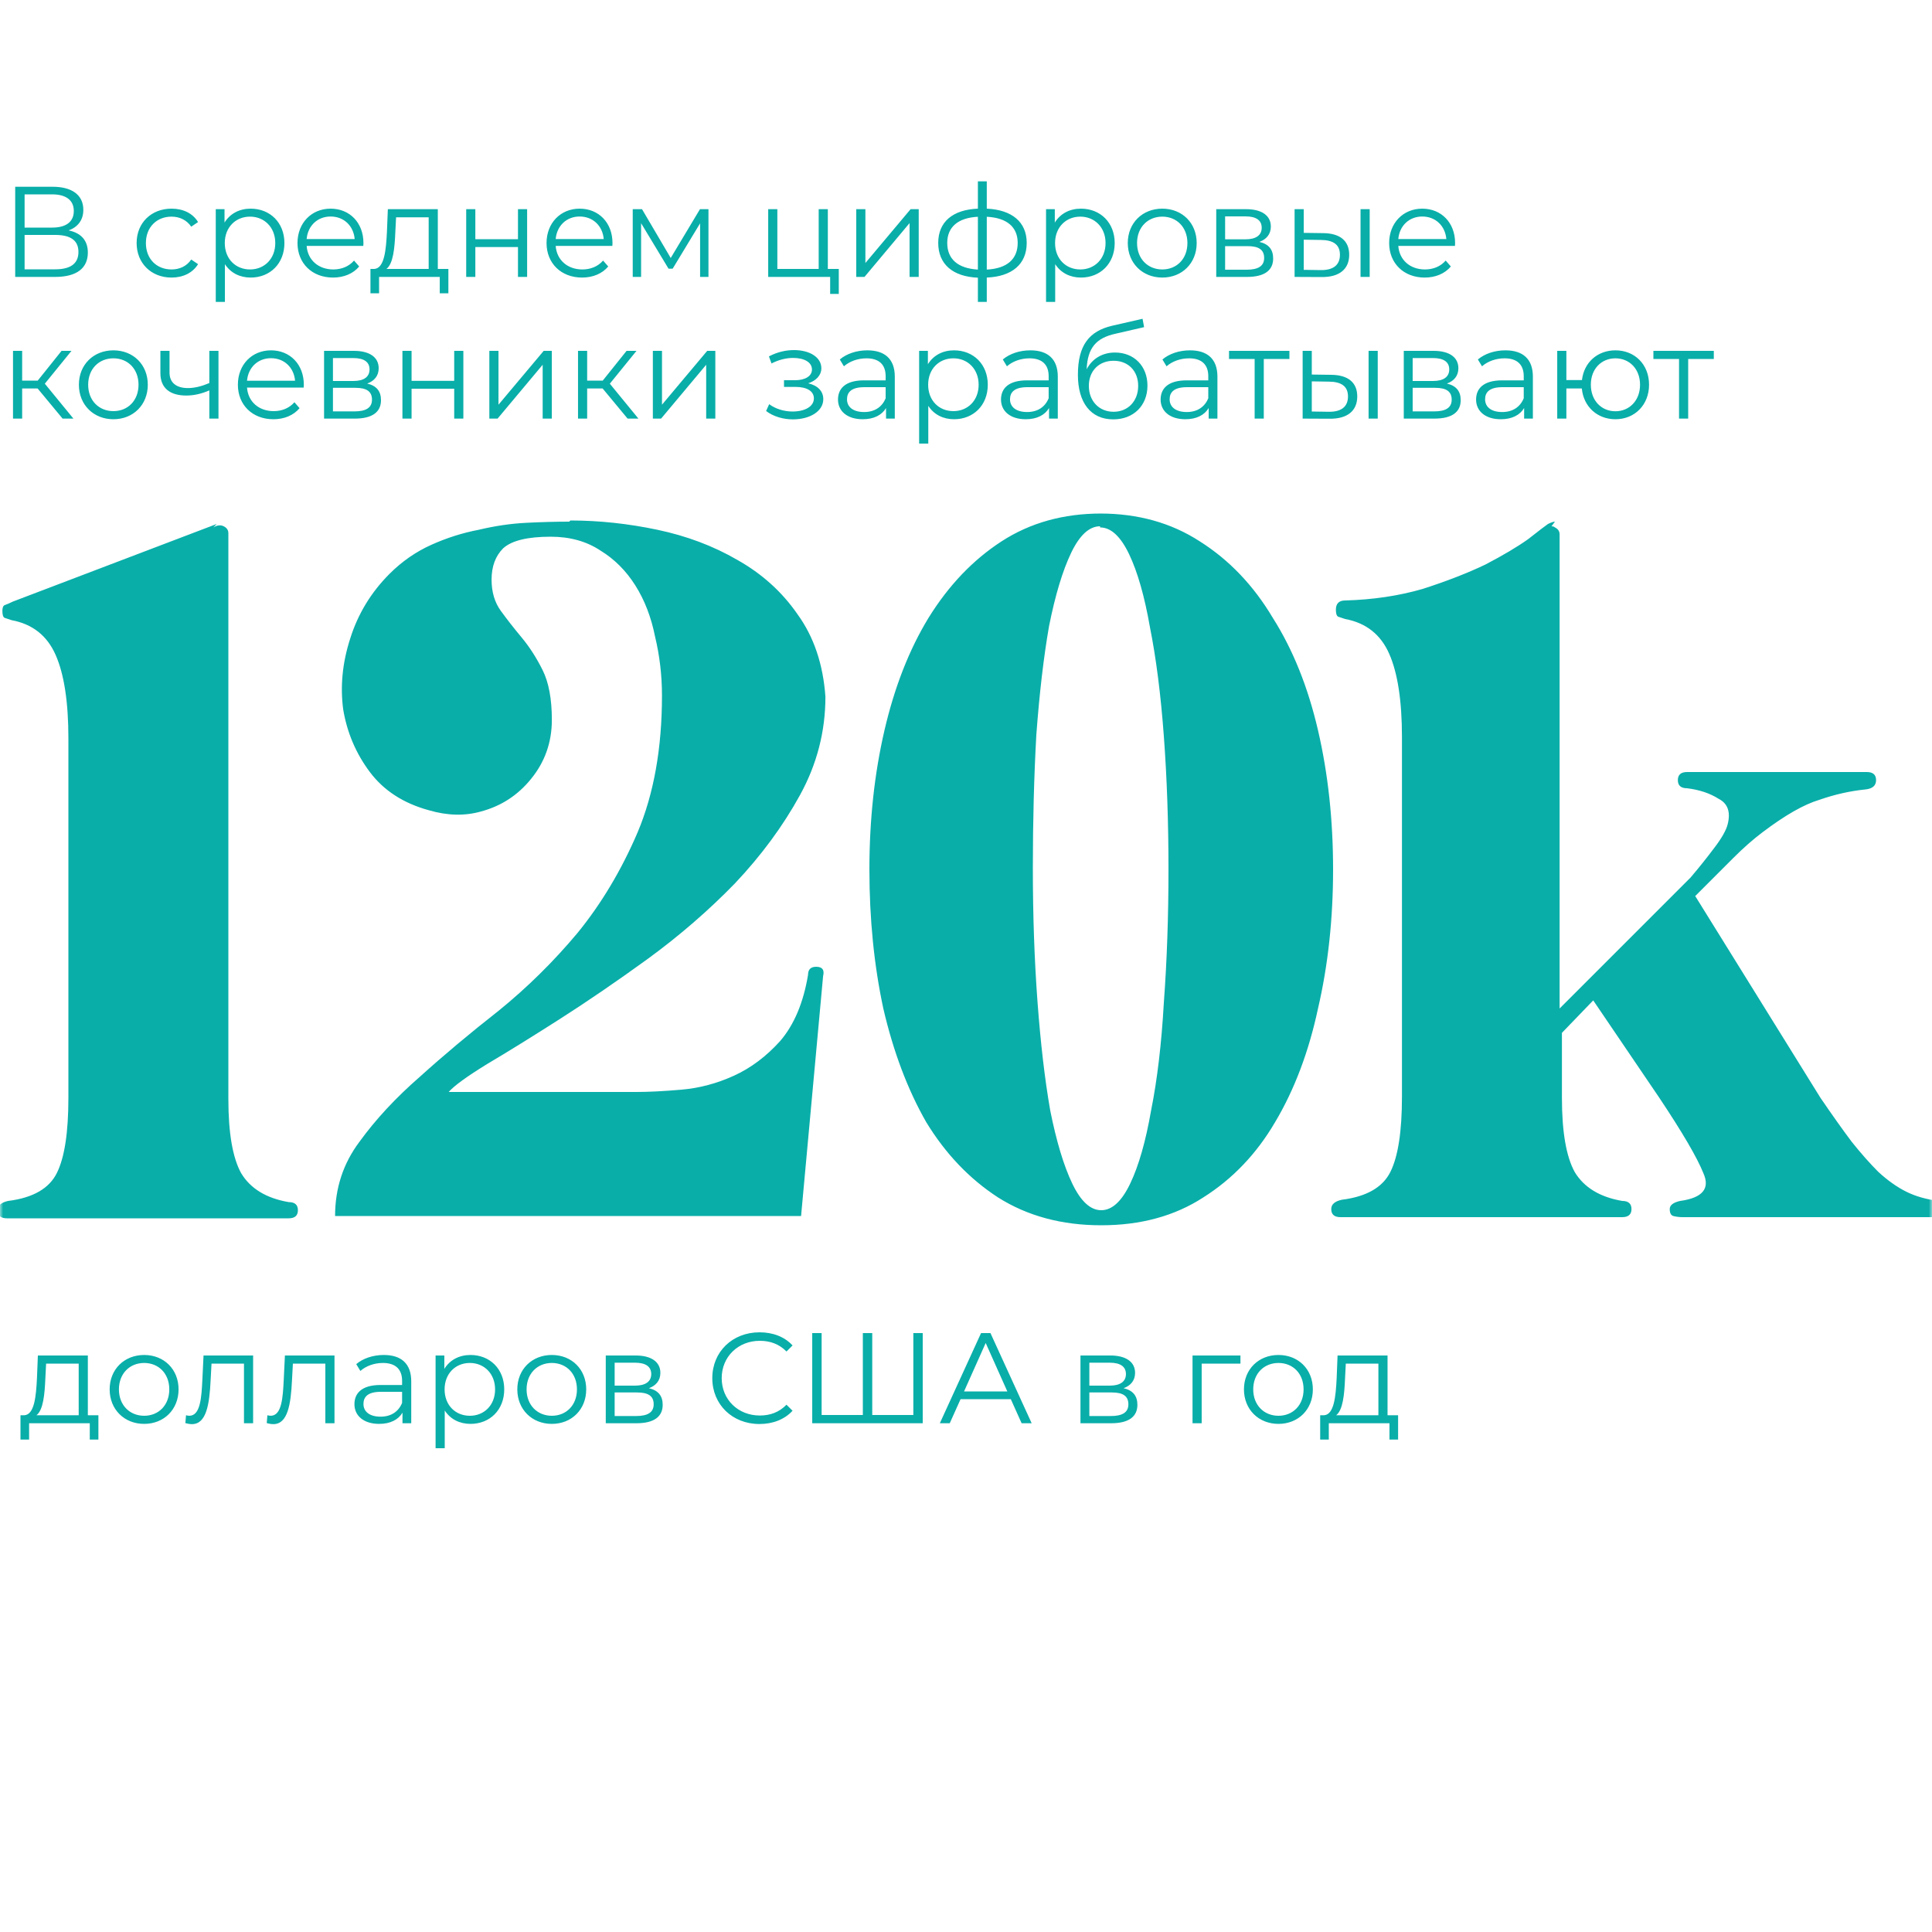 <?xml version="1.0" encoding="UTF-8"?> <svg xmlns="http://www.w3.org/2000/svg" width="300" height="300" viewBox="0 0 300 300" fill="none"><mask id="mask0_157_21" style="mask-type:alpha" maskUnits="userSpaceOnUse" x="0" y="0" width="300" height="300"><rect width="300" height="300" fill="#D9D9D9"></rect></mask><g mask="url(#mask0_157_21)"><path d="M33.12 81.9C33.72 81.54 34.26 81.48 34.74 81.72C35.22 81.96 35.46 82.32 35.46 82.8V170.64C35.46 175.92 36.12 179.76 37.44 182.16C38.88 184.56 41.34 186.06 44.82 186.66C45.78 186.66 46.26 187.08 46.26 187.92C46.26 188.76 45.78 189.18 44.82 189.18H1.08C0.12 189.18 -0.36 188.76 -0.36 187.92C-0.36 187.2 0.18 186.72 1.26 186.48C5.1 186 7.62 184.56 8.82 182.16C10.02 179.76 10.62 175.86 10.62 170.46V114.66C10.62 109.02 9.96 104.7 8.64 101.7C7.32 98.7 5.04 96.9 1.8 96.3C1.44 96.18 1.08 96.06 0.72 95.94C0.48 95.82 0.36 95.46 0.36 94.86C0.36 94.38 0.48 94.08 0.72 93.96C1.08 93.84 1.5 93.66 1.98 93.42L33.66 81.36L33.12 81.9ZM88.571 80.82C93.011 80.82 97.511 81.3 102.071 82.26C106.631 83.22 110.771 84.78 114.491 86.94C118.331 89.1 121.451 91.92 123.851 95.4C126.371 98.88 127.811 103.14 128.171 108.18C128.171 113.58 126.851 118.68 124.211 123.48C121.571 128.28 118.211 132.84 114.131 137.16C110.051 141.36 105.551 145.26 100.631 148.86C95.831 152.34 91.271 155.46 86.951 158.22C82.631 160.98 78.851 163.32 75.611 165.24C72.491 167.16 70.511 168.6 69.671 169.56H98.831C100.751 169.56 103.091 169.44 105.851 169.2C108.611 168.96 111.311 168.24 113.951 167.04C116.591 165.84 118.991 164.04 121.151 161.64C123.311 159.12 124.751 155.7 125.471 151.38C125.471 150.54 125.891 150.12 126.731 150.12C127.691 150.12 128.051 150.6 127.811 151.56L124.391 188.82H52.031C52.031 184.5 53.291 180.66 55.811 177.3C58.331 173.82 61.451 170.46 65.171 167.22C68.891 163.86 72.971 160.44 77.411 156.96C81.851 153.36 85.931 149.34 89.651 144.9C93.371 140.34 96.491 135.12 99.011 129.24C101.531 123.24 102.791 116.16 102.791 108C102.791 104.88 102.431 101.82 101.711 98.82C101.111 95.82 100.091 93.18 98.651 90.9C97.211 88.62 95.411 86.82 93.251 85.5C91.091 84.06 88.511 83.34 85.511 83.34C81.911 83.34 79.451 83.94 78.131 85.14C76.931 86.34 76.331 87.96 76.331 90C76.331 91.92 76.811 93.54 77.771 94.86C78.731 96.18 79.811 97.56 81.011 99C82.211 100.44 83.291 102.12 84.251 104.04C85.211 105.96 85.691 108.54 85.691 111.78C85.691 115.26 84.611 118.32 82.451 120.96C80.411 123.48 77.831 125.16 74.711 126C72.191 126.72 69.491 126.66 66.611 125.82C62.651 124.74 59.591 122.76 57.431 119.88C55.271 117 53.891 113.76 53.291 110.16C52.811 106.56 53.171 102.9 54.371 99.18C55.571 95.34 57.611 91.98 60.491 89.1C62.411 87.18 64.571 85.68 66.971 84.6C69.371 83.52 71.831 82.74 74.351 82.26C76.871 81.66 79.331 81.3 81.731 81.18C84.131 81.06 86.351 81 88.391 81L88.571 80.82ZM170.82 79.74C176.7 79.74 181.86 81.18 186.3 84.06C190.86 86.94 194.64 90.9 197.64 95.94C200.76 100.86 203.1 106.68 204.66 113.4C206.22 120.12 207 127.32 207 135C207 142.68 206.22 149.88 204.66 156.6C203.22 163.32 201 169.2 198 174.24C195.12 179.16 191.4 183.06 186.84 185.94C182.4 188.82 177.12 190.26 171 190.26C164.88 190.26 159.54 188.82 154.98 185.94C150.54 183.06 146.82 179.16 143.82 174.24C140.94 169.2 138.72 163.32 137.16 156.6C135.72 149.88 135 142.68 135 135C135 127.32 135.78 120.12 137.34 113.4C138.9 106.68 141.18 100.86 144.18 95.94C147.3 90.9 151.08 86.94 155.52 84.06C159.96 81.18 165.12 79.74 171 79.74H170.82ZM170.82 81.72C169.14 81.72 167.64 83.1 166.32 85.86C165 88.62 163.86 92.4 162.9 97.2C162.06 102 161.4 107.64 160.92 114.12C160.56 120.6 160.38 127.5 160.38 134.82C160.38 142.14 160.62 149.04 161.1 155.52C161.58 162 162.24 167.64 163.08 172.44C164.04 177.24 165.18 181.02 166.5 183.78C167.82 186.54 169.32 187.92 171 187.92C172.68 187.92 174.18 186.54 175.5 183.78C176.82 181.02 177.9 177.24 178.74 172.44C179.7 167.64 180.36 162.06 180.72 155.7C181.2 149.22 181.44 142.32 181.44 135C181.44 127.68 181.2 120.78 180.72 114.3C180.24 107.82 179.52 102.18 178.56 97.38C177.72 92.58 176.64 88.8 175.32 86.04C174 83.28 172.5 81.9 170.82 81.9V81.72ZM240.915 81.72C241.155 81.72 241.335 81.78 241.455 81.9C241.935 82.14 242.175 82.5 242.175 82.98V156.6L262.515 136.26C263.835 134.7 265.035 133.2 266.115 131.76C267.315 130.2 268.035 128.94 268.275 127.98C268.755 126.06 268.275 124.74 266.835 124.02C265.515 123.18 263.895 122.64 261.975 122.4C261.015 122.4 260.535 121.98 260.535 121.14C260.535 120.3 261.015 119.88 261.975 119.88H289.875C290.835 119.88 291.315 120.3 291.315 121.14C291.315 121.98 290.775 122.46 289.695 122.58C287.295 122.82 284.895 123.36 282.495 124.2C280.095 124.92 277.155 126.6 273.675 129.24C272.235 130.32 270.735 131.64 269.175 133.2L263.235 139.14L282.675 170.46C284.475 173.1 286.095 175.38 287.535 177.3C288.975 179.1 290.355 180.66 291.675 181.98C293.115 183.3 294.555 184.32 295.995 185.04C297.435 185.76 299.115 186.24 301.035 186.48C301.995 186.48 302.475 186.9 302.475 187.74C302.475 188.58 301.935 189 300.855 189H261.255C260.775 189 260.295 188.94 259.815 188.82C259.455 188.7 259.275 188.34 259.275 187.74C259.275 187.14 259.815 186.72 260.895 186.48C264.375 186 265.575 184.56 264.495 182.16C263.535 179.76 261.255 175.86 257.655 170.46L247.395 155.34L242.535 160.38V170.46C242.535 175.74 243.195 179.58 244.515 181.98C245.955 184.38 248.415 185.88 251.895 186.48C252.855 186.48 253.335 186.9 253.335 187.74C253.335 188.58 252.855 189 251.895 189H208.155C207.195 189 206.715 188.58 206.715 187.74C206.715 187.02 207.255 186.54 208.335 186.3C212.175 185.82 214.695 184.38 215.895 181.98C217.095 179.58 217.695 175.68 217.695 170.28V114.48C217.695 108.84 217.035 104.52 215.715 101.52C214.395 98.52 212.115 96.72 208.875 96.12C208.515 96 208.155 95.88 207.795 95.76C207.555 95.64 207.435 95.28 207.435 94.68C207.435 93.72 207.915 93.24 208.875 93.24C213.195 93.12 217.215 92.52 220.935 91.44C224.655 90.24 227.895 88.98 230.655 87.66C233.415 86.22 235.635 84.9 237.315 83.7C238.995 82.38 240.015 81.6 240.375 81.36C240.855 81.12 241.215 81 241.455 81L240.915 81.72Z" fill="#09AEA9"></path><path d="M10.66 35.78C12.62 36.18 13.64 37.36 13.64 39.22C13.64 41.62 11.94 43 8.56 43H2.36V29H8.18C11.12 29 12.94 30.24 12.94 32.58C12.94 34.2 12.06 35.26 10.66 35.78ZM3.82 30.18V35.34H8.1C10.24 35.34 11.46 34.46 11.46 32.76C11.46 31.08 10.24 30.18 8.1 30.18H3.82ZM8.56 41.82C10.92 41.82 12.18 40.96 12.18 39.12C12.18 37.3 10.92 36.48 8.56 36.48H3.82V41.82H8.56ZM26.635 43.1C23.495 43.1 21.215 40.88 21.215 37.74C21.215 34.6 23.495 32.4 26.635 32.4C28.415 32.4 29.915 33.1 30.755 34.48L29.695 35.2C28.975 34.14 27.855 33.64 26.635 33.64C24.335 33.64 22.655 35.28 22.655 37.74C22.655 40.22 24.335 41.84 26.635 41.84C27.855 41.84 28.975 41.36 29.695 40.3L30.755 41.02C29.915 42.38 28.415 43.1 26.635 43.1ZM38.924 32.4C41.924 32.4 44.164 34.56 44.164 37.74C44.164 40.94 41.924 43.1 38.924 43.1C37.244 43.1 35.804 42.38 34.924 41.02V46.88H33.504V32.48H34.864V34.56C35.724 33.16 37.184 32.4 38.924 32.4ZM38.824 41.84C41.044 41.84 42.744 40.2 42.744 37.74C42.744 35.3 41.044 33.64 38.824 33.64C36.584 33.64 34.904 35.3 34.904 37.74C34.904 40.2 36.584 41.84 38.824 41.84ZM56.435 37.74C56.435 37.86 56.415 38.02 56.415 38.18H47.615C47.775 40.38 49.455 41.84 51.755 41.84C53.035 41.84 54.175 41.38 54.975 40.46L55.775 41.38C54.835 42.5 53.375 43.1 51.715 43.1C48.435 43.1 46.195 40.86 46.195 37.74C46.195 34.62 48.375 32.4 51.335 32.4C54.295 32.4 56.435 34.58 56.435 37.74ZM51.335 33.62C49.295 33.62 47.795 35.06 47.615 37.12H55.075C54.895 35.06 53.395 33.62 51.335 33.62ZM67.984 41.76H69.624V45.54H68.284V43H58.864V45.54H57.524V41.76H58.124C59.684 41.66 59.944 38.84 60.084 36L60.224 32.48H67.984V41.76ZM61.384 36.08C61.284 38.48 61.064 40.96 60.004 41.76H66.564V33.74H61.504L61.384 36.08ZM72.391 43V32.48H73.811V37.14H80.431V32.48H81.851V43H80.431V38.36H73.811V43H72.391ZM95.107 37.74C95.107 37.86 95.087 38.02 95.087 38.18H86.287C86.447 40.38 88.127 41.84 90.427 41.84C91.707 41.84 92.847 41.38 93.647 40.46L94.447 41.38C93.507 42.5 92.047 43.1 90.387 43.1C87.107 43.1 84.867 40.86 84.867 37.74C84.867 34.62 87.047 32.4 90.007 32.4C92.967 32.4 95.107 34.58 95.107 37.74ZM90.007 33.62C87.967 33.62 86.467 35.06 86.287 37.12H93.747C93.567 35.06 92.067 33.62 90.007 33.62ZM108.69 32.48H110.01V43H108.71V34.68L104.45 41.72H103.81L99.55 34.66V43H98.251V32.48H99.691L104.15 40.06L108.69 32.48ZM128.546 41.76H130.246V45.64H128.906V43H119.286V32.48H120.706V41.76H127.126V32.48H128.546V41.76ZM132.958 43V32.48H134.378V40.84L141.398 32.48H142.658V43H141.238V34.64L134.238 43H132.958ZM159.427 37.72C159.427 41.02 157.147 42.94 153.227 43.1V46.88H151.847V43.12C147.947 42.96 145.687 41.02 145.687 37.72C145.687 34.46 147.927 32.56 151.847 32.4V28.16H153.227V32.4C157.147 32.58 159.427 34.48 159.427 37.72ZM147.087 37.72C147.087 40.22 148.727 41.68 151.847 41.86V33.66C148.727 33.82 147.087 35.28 147.087 37.72ZM153.227 41.86C156.367 41.7 158.027 40.24 158.027 37.72C158.027 35.26 156.367 33.82 153.227 33.66V41.86ZM167.85 32.4C170.85 32.4 173.09 34.56 173.09 37.74C173.09 40.94 170.85 43.1 167.85 43.1C166.17 43.1 164.73 42.38 163.85 41.02V46.88H162.43V32.48H163.79V34.56C164.65 33.16 166.11 32.4 167.85 32.4ZM167.75 41.84C169.97 41.84 171.67 40.2 171.67 37.74C171.67 35.3 169.97 33.64 167.75 33.64C165.51 33.64 163.83 35.3 163.83 37.74C163.83 40.2 165.51 41.84 167.75 41.84ZM180.481 43.1C177.401 43.1 175.121 40.86 175.121 37.74C175.121 34.62 177.401 32.4 180.481 32.4C183.561 32.4 185.821 34.62 185.821 37.74C185.821 40.86 183.561 43.1 180.481 43.1ZM180.481 41.84C182.721 41.84 184.381 40.2 184.381 37.74C184.381 35.28 182.721 33.64 180.481 33.64C178.241 33.64 176.561 35.28 176.561 37.74C176.561 40.2 178.241 41.84 180.481 41.84ZM195.556 37.56C197.016 37.9 197.696 38.76 197.696 40.14C197.696 41.96 196.376 43 193.636 43H188.856V32.48H193.496C195.876 32.48 197.336 33.44 197.336 35.18C197.336 36.36 196.656 37.16 195.556 37.56ZM190.236 33.6V37.16H193.396C195.016 37.16 195.916 36.54 195.916 35.36C195.916 34.18 195.016 33.6 193.396 33.6H190.236ZM193.576 41.88C195.356 41.88 196.296 41.32 196.296 40.06C196.296 38.8 195.496 38.22 193.716 38.22H190.236V41.88H193.576ZM205.444 36.2C208.084 36.22 209.504 37.4 209.504 39.56C209.504 41.8 207.964 43.06 205.184 43.02L201.024 43V32.48H202.444V36.16L205.444 36.2ZM211.264 43V32.48H212.684V43H211.264ZM205.104 41.94C207.044 41.96 208.064 41.14 208.064 39.56C208.064 38 207.064 37.28 205.104 37.26L202.444 37.22V41.9L205.104 41.94ZM225.947 37.74C225.947 37.86 225.927 38.02 225.927 38.18H217.127C217.287 40.38 218.967 41.84 221.267 41.84C222.547 41.84 223.687 41.38 224.487 40.46L225.287 41.38C224.347 42.5 222.887 43.1 221.227 43.1C217.947 43.1 215.707 40.86 215.707 37.74C215.707 34.62 217.887 32.4 220.847 32.4C223.807 32.4 225.947 34.58 225.947 37.74ZM220.847 33.62C218.807 33.62 217.307 35.06 217.127 37.12H224.587C224.407 35.06 222.907 33.62 220.847 33.62ZM9.72 65L5.84 60.32H3.44V65H2.02V54.48H3.44V59.1H5.86L9.56 54.48H11.1L6.96 59.58L11.4 65H9.72ZM17.61 65.1C14.53 65.1 12.25 62.86 12.25 59.74C12.25 56.62 14.53 54.4 17.61 54.4C20.69 54.4 22.95 56.62 22.95 59.74C22.95 62.86 20.69 65.1 17.61 65.1ZM17.61 63.84C19.85 63.84 21.51 62.2 21.51 59.74C21.51 57.28 19.85 55.64 17.61 55.64C15.37 55.64 13.69 57.28 13.69 59.74C13.69 62.2 15.37 63.84 17.61 63.84ZM32.505 54.48H33.925V65H32.505V60.62C31.325 61.14 30.105 61.42 28.925 61.42C26.465 61.42 24.905 60.32 24.905 57.94V54.48H26.325V57.86C26.325 59.46 27.425 60.26 29.185 60.26C30.205 60.26 31.325 59.98 32.505 59.48V54.48ZM47.178 59.74C47.178 59.86 47.157 60.02 47.157 60.18H38.358C38.517 62.38 40.197 63.84 42.498 63.84C43.778 63.84 44.917 63.38 45.718 62.46L46.517 63.38C45.578 64.5 44.117 65.1 42.458 65.1C39.178 65.1 36.938 62.86 36.938 59.74C36.938 56.62 39.117 54.4 42.078 54.4C45.038 54.4 47.178 56.58 47.178 59.74ZM42.078 55.62C40.038 55.62 38.538 57.06 38.358 59.12H45.818C45.638 57.06 44.138 55.62 42.078 55.62ZM57.021 59.56C58.481 59.9 59.161 60.76 59.161 62.14C59.161 63.96 57.841 65 55.101 65H50.321V54.48H54.961C57.341 54.48 58.801 55.44 58.801 57.18C58.801 58.36 58.121 59.16 57.021 59.56ZM51.701 55.6V59.16H54.861C56.481 59.16 57.381 58.54 57.381 57.36C57.381 56.18 56.481 55.6 54.861 55.6H51.701ZM55.041 63.88C56.821 63.88 57.761 63.32 57.761 62.06C57.761 60.8 56.961 60.22 55.181 60.22H51.701V63.88H55.041ZM62.489 65V54.48H63.909V59.14H70.529V54.48H71.949V65H70.529V60.36H63.909V65H62.489ZM75.985 65V54.48H77.405V62.84L84.425 54.48H85.685V65H84.265V56.64L77.265 65H75.985ZM97.454 65L93.574 60.32H91.174V65H89.754V54.48H91.174V59.1H93.594L97.294 54.48H98.834L94.694 59.58L99.134 65H97.454ZM101.375 65V54.48H102.795V62.84L109.815 54.48H111.075V65H109.655V56.64L102.655 65H101.375ZM125.499 59.52C126.979 59.86 127.839 60.74 127.839 61.98C127.839 63.88 125.739 65.12 123.119 65.12C121.619 65.12 120.079 64.68 118.959 63.82L119.439 62.76C120.419 63.5 121.779 63.9 123.059 63.9C124.959 63.9 126.379 63.14 126.379 61.86C126.379 60.74 125.299 60.08 123.539 60.08H121.739V59.04H123.459C124.999 59.04 126.079 58.42 126.079 57.38C126.079 56.22 124.839 55.58 123.159 55.58C122.079 55.58 120.919 55.86 119.799 56.44L119.399 55.34C120.699 54.66 122.019 54.36 123.299 54.36C125.699 54.36 127.539 55.46 127.539 57.18C127.539 58.28 126.719 59.12 125.499 59.52ZM134.683 54.4C137.403 54.4 138.943 55.76 138.943 58.48V65H137.583V63.36C136.943 64.44 135.703 65.1 133.963 65.1C131.583 65.1 130.123 63.86 130.123 62.04C130.123 60.42 131.163 59.06 134.183 59.06H137.523V58.42C137.523 56.62 136.503 55.64 134.543 55.64C133.183 55.64 131.903 56.12 131.043 56.88L130.403 55.82C131.463 54.92 133.023 54.4 134.683 54.4ZM134.183 63.98C135.783 63.98 136.963 63.22 137.523 61.84V60.12H134.223C132.183 60.12 131.523 60.92 131.523 62C131.523 63.22 132.503 63.98 134.183 63.98ZM148.143 54.4C151.143 54.4 153.383 56.56 153.383 59.74C153.383 62.94 151.143 65.1 148.143 65.1C146.463 65.1 145.023 64.38 144.143 63.02V68.88H142.723V54.48H144.083V56.56C144.943 55.16 146.403 54.4 148.143 54.4ZM148.043 63.84C150.263 63.84 151.963 62.2 151.963 59.74C151.963 57.3 150.263 55.64 148.043 55.64C145.803 55.64 144.123 57.3 144.123 59.74C144.123 62.2 145.803 63.84 148.043 63.84ZM159.995 54.4C162.715 54.4 164.255 55.76 164.255 58.48V65H162.895V63.36C162.255 64.44 161.015 65.1 159.275 65.1C156.895 65.1 155.435 63.86 155.435 62.04C155.435 60.42 156.475 59.06 159.495 59.06H162.835V58.42C162.835 56.62 161.815 55.64 159.855 55.64C158.495 55.64 157.215 56.12 156.355 56.88L155.715 55.82C156.775 54.92 158.335 54.4 159.995 54.4ZM159.495 63.98C161.095 63.98 162.275 63.22 162.835 61.84V60.12H159.535C157.495 60.12 156.835 60.92 156.835 62C156.835 63.22 157.815 63.98 159.495 63.98ZM173.136 54.74C176.096 54.74 178.176 56.84 178.176 59.88C178.176 62.98 176.016 65.12 172.876 65.12C169.336 65.12 167.376 62.48 167.376 58.2C167.376 53.62 169.116 51.42 172.696 50.58L177.416 49.5L177.656 50.8L173.216 51.82C170.236 52.48 168.876 53.98 168.736 57.34C169.576 55.72 171.156 54.74 173.136 54.74ZM172.916 63.94C175.156 63.94 176.736 62.28 176.736 59.92C176.736 57.58 175.176 56.02 172.916 56.02C170.656 56.02 169.076 57.58 169.076 59.92C169.076 62.28 170.676 63.94 172.916 63.94ZM184.781 54.4C187.501 54.4 189.041 55.76 189.041 58.48V65H187.681V63.36C187.041 64.44 185.801 65.1 184.061 65.1C181.681 65.1 180.221 63.86 180.221 62.04C180.221 60.42 181.261 59.06 184.281 59.06H187.621V58.42C187.621 56.62 186.601 55.64 184.641 55.64C183.281 55.64 182.001 56.12 181.141 56.88L180.501 55.82C181.561 54.92 183.121 54.4 184.781 54.4ZM184.281 63.98C185.881 63.98 187.061 63.22 187.621 61.84V60.12H184.321C182.281 60.12 181.621 60.92 181.621 62C181.621 63.22 182.601 63.98 184.281 63.98ZM200.221 54.48V55.74H196.241V65H194.821V55.74H190.841V54.48H200.221ZM206.694 58.2C209.334 58.22 210.754 59.4 210.754 61.56C210.754 63.8 209.214 65.06 206.434 65.02L202.274 65V54.48H203.694V58.16L206.694 58.2ZM212.514 65V54.48H213.934V65H212.514ZM206.354 63.94C208.294 63.96 209.314 63.14 209.314 61.56C209.314 60 208.314 59.28 206.354 59.26L203.694 59.22V63.9L206.354 63.94ZM224.677 59.56C226.137 59.9 226.817 60.76 226.817 62.14C226.817 63.96 225.497 65 222.757 65H217.977V54.48H222.617C224.997 54.48 226.457 55.44 226.457 57.18C226.457 58.36 225.777 59.16 224.677 59.56ZM219.357 55.6V59.16H222.517C224.137 59.16 225.037 58.54 225.037 57.36C225.037 56.18 224.137 55.6 222.517 55.6H219.357ZM222.697 63.88C224.477 63.88 225.417 63.32 225.417 62.06C225.417 60.8 224.617 60.22 222.837 60.22H219.357V63.88H222.697ZM233.765 54.4C236.485 54.4 238.025 55.76 238.025 58.48V65H236.665V63.36C236.025 64.44 234.785 65.1 233.045 65.1C230.665 65.1 229.205 63.86 229.205 62.04C229.205 60.42 230.245 59.06 233.265 59.06H236.605V58.42C236.605 56.62 235.585 55.64 233.625 55.64C232.265 55.64 230.985 56.12 230.125 56.88L229.485 55.82C230.545 54.92 232.105 54.4 233.765 54.4ZM233.265 63.98C234.865 63.98 236.045 63.22 236.605 61.84V60.12H233.305C231.265 60.12 230.605 60.92 230.605 62C230.605 63.22 231.585 63.98 233.265 63.98ZM250.845 54.4C253.845 54.4 256.065 56.6 256.065 59.74C256.065 62.86 253.845 65.1 250.845 65.1C248.025 65.1 245.885 63.14 245.625 60.32H243.225V65H241.805V54.48H243.225V59.02H245.645C245.965 56.26 248.065 54.4 250.845 54.4ZM250.845 63.86C253.005 63.86 254.665 62.2 254.665 59.74C254.665 57.28 253.005 55.64 250.845 55.64C248.665 55.64 247.025 57.28 247.025 59.74C247.025 62.2 248.665 63.86 250.845 63.86ZM266.119 54.48V55.74H262.139V65H260.719V55.74H256.739V54.48H266.119Z" fill="#09AEA9"></path><path d="M13.64 219.76H15.28V223.54H13.94V221H4.52V223.54H3.18V219.76H3.78C5.34 219.66 5.6 216.84 5.74 214L5.88 210.48H13.64V219.76ZM7.04 214.08C6.94 216.48 6.72 218.96 5.66 219.76H12.22V211.74H7.16L7.04 214.08ZM22.387 221.1C19.307 221.1 17.027 218.86 17.027 215.74C17.027 212.62 19.307 210.4 22.387 210.4C25.467 210.4 27.727 212.62 27.727 215.74C27.727 218.86 25.467 221.1 22.387 221.1ZM22.387 219.84C24.627 219.84 26.287 218.2 26.287 215.74C26.287 213.28 24.627 211.64 22.387 211.64C20.147 211.64 18.467 213.28 18.467 215.74C18.467 218.2 20.147 219.84 22.387 219.84ZM31.604 210.48H39.304V221H37.884V211.74H32.844L32.704 214.34C32.524 218.02 32.064 221.14 29.804 221.14C29.484 221.14 29.164 221.08 28.784 220.98L28.884 219.76C29.064 219.8 29.244 219.84 29.384 219.84C31.124 219.84 31.284 217.02 31.424 214.24L31.604 210.48ZM44.24 210.48H51.94V221H50.52V211.74H45.48L45.34 214.34C45.16 218.02 44.7 221.14 42.44 221.14C42.12 221.14 41.8 221.08 41.42 220.98L41.52 219.76C41.7 219.8 41.88 219.84 42.02 219.84C43.76 219.84 43.92 217.02 44.06 214.24L44.24 210.48ZM59.597 210.4C62.317 210.4 63.857 211.76 63.857 214.48V221H62.497V219.36C61.857 220.44 60.617 221.1 58.877 221.1C56.497 221.1 55.037 219.86 55.037 218.04C55.037 216.42 56.077 215.06 59.097 215.06H62.437V214.42C62.437 212.62 61.417 211.64 59.457 211.64C58.097 211.64 56.817 212.12 55.957 212.88L55.317 211.82C56.377 210.92 57.937 210.4 59.597 210.4ZM59.097 219.98C60.697 219.98 61.877 219.22 62.437 217.84V216.12H59.137C57.097 216.12 56.437 216.92 56.437 218C56.437 219.22 57.417 219.98 59.097 219.98ZM73.057 210.4C76.057 210.4 78.297 212.56 78.297 215.74C78.297 218.94 76.057 221.1 73.057 221.1C71.377 221.1 69.937 220.38 69.057 219.02V224.88H67.637V210.48H68.997V212.56C69.857 211.16 71.317 210.4 73.057 210.4ZM72.957 219.84C75.177 219.84 76.877 218.2 76.877 215.74C76.877 213.3 75.177 211.64 72.957 211.64C70.717 211.64 69.037 213.3 69.037 215.74C69.037 218.2 70.717 219.84 72.957 219.84ZM85.688 221.1C82.608 221.1 80.328 218.86 80.328 215.74C80.328 212.62 82.608 210.4 85.688 210.4C88.768 210.4 91.028 212.62 91.028 215.74C91.028 218.86 88.768 221.1 85.688 221.1ZM85.688 219.84C87.928 219.84 89.588 218.2 89.588 215.74C89.588 213.28 87.928 211.64 85.688 211.64C83.448 211.64 81.768 213.28 81.768 215.74C81.768 218.2 83.448 219.84 85.688 219.84ZM100.763 215.56C102.223 215.9 102.903 216.76 102.903 218.14C102.903 219.96 101.583 221 98.843 221H94.063V210.48H98.703C101.083 210.48 102.543 211.44 102.543 213.18C102.543 214.36 101.863 215.16 100.763 215.56ZM95.443 211.6V215.16H98.603C100.223 215.16 101.123 214.54 101.123 213.36C101.123 212.18 100.223 211.6 98.603 211.6H95.443ZM98.783 219.88C100.563 219.88 101.503 219.32 101.503 218.06C101.503 216.8 100.703 216.22 98.923 216.22H95.443V219.88H98.783ZM117.925 221.12C113.725 221.12 110.605 218.1 110.605 214C110.605 209.9 113.725 206.88 117.945 206.88C119.985 206.88 121.825 207.56 123.065 208.92L122.125 209.86C120.985 208.7 119.585 208.2 117.985 208.2C114.605 208.2 112.065 210.68 112.065 214C112.065 217.32 114.605 219.8 117.985 219.8C119.585 219.8 120.985 219.3 122.125 218.12L123.065 219.06C121.825 220.42 119.985 221.12 117.925 221.12ZM141.822 207H143.282V221H126.122V207H127.582V219.72H133.982V207H135.442V219.72H141.822V207ZM158.637 221L156.957 217.26H149.157L147.477 221H145.937L152.337 207H153.797L160.197 221H158.637ZM149.697 216.06H156.417L153.057 208.54L149.697 216.06ZM174.474 215.56C175.934 215.9 176.614 216.76 176.614 218.14C176.614 219.96 175.294 221 172.554 221H167.774V210.48H172.414C174.794 210.48 176.254 211.44 176.254 213.18C176.254 214.36 175.574 215.16 174.474 215.56ZM169.154 211.6V215.16H172.314C173.934 215.16 174.834 214.54 174.834 213.36C174.834 212.18 173.934 211.6 172.314 211.6H169.154ZM172.494 219.88C174.274 219.88 175.214 219.32 175.214 218.06C175.214 216.8 174.414 216.22 172.634 216.22H169.154V219.88H172.494ZM192.616 210.48V211.74H186.596V221H185.176V210.48H192.616ZM198.52 221.1C195.44 221.1 193.16 218.86 193.16 215.74C193.16 212.62 195.44 210.4 198.52 210.4C201.6 210.4 203.86 212.62 203.86 215.74C203.86 218.86 201.6 221.1 198.52 221.1ZM198.52 219.84C200.76 219.84 202.42 218.2 202.42 215.74C202.42 213.28 200.76 211.64 198.52 211.64C196.28 211.64 194.6 213.28 194.6 215.74C194.6 218.2 196.28 219.84 198.52 219.84ZM215.456 219.76H217.096V223.54H215.756V221H206.336V223.54H204.996V219.76H205.596C207.156 219.66 207.416 216.84 207.556 214L207.696 210.48H215.456V219.76ZM208.856 214.08C208.756 216.48 208.536 218.96 207.476 219.76H214.036V211.74H208.976L208.856 214.08Z" fill="#09AEA9"></path></g></svg> 
